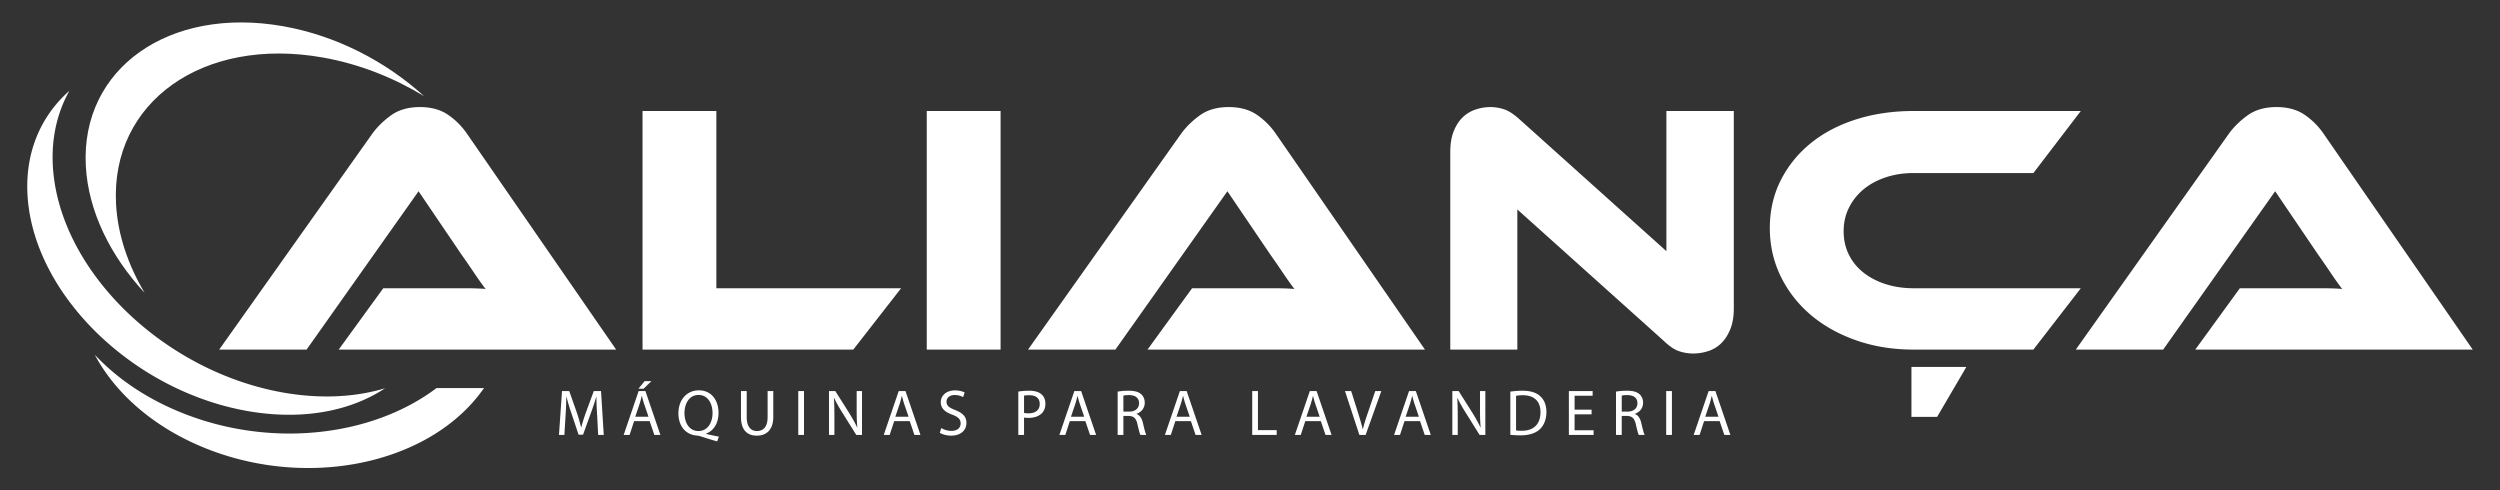 <svg xmlns="http://www.w3.org/2000/svg" width="1298.087" height="254.656" viewBox="0 0 1298.087 254.656"><rect x="0" y="0" width="1298.087" height="254.656" fill="#333333" stroke="none"/><g fill="#FFF"><path d="M175.858 181.518l23.147-31.849h42.682c4.011 0 7.499.123 10.462.369-1.73-2.223-3.735-5.027-6.019-8.426a485.331 485.331 0 0 0-6.574-9.536l-22.22-32.775-58.145 82.216h-45.366l79.438-112.03c2.591-3.578 5.86-6.786 9.814-9.629 3.95-2.838 8.947-4.26 14.998-4.26 5.802 0 10.648 1.331 14.537 3.983 3.889 2.657 7.189 5.958 9.905 9.906l77.402 112.03-144.061.001zM467.878 149.669l-24.814 31.849H333.627V57.638h38.33v92.031h95.921zM519.54 181.518h-38.332V57.638h38.332v123.88zM595.829 181.518l23.146-31.849h42.683c4.012 0 7.498.123 10.463.369-1.733-2.223-3.735-5.027-6.021-8.426a476.805 476.805 0 0 0-6.574-9.536l-22.218-32.775-58.146 82.216h-45.368l79.44-112.03c2.592-3.578 5.861-6.786 9.812-9.629 3.95-2.838 8.95-4.26 15-4.26 5.801 0 10.646 1.331 14.536 3.983 3.891 2.657 7.188 5.958 9.907 9.906l77.403 112.03-144.063.001zM879.143 183.555c-2.47 0-4.906-.401-7.314-1.204-2.408-.804-5.093-2.622-8.055-5.464l-75.921-68.141v72.772h-34.815V78.747c0-4.073.587-7.591 1.761-10.554 1.173-2.962 2.715-5.371 4.629-7.222a17.677 17.677 0 0 1 6.666-4.074 24.21 24.21 0 0 1 7.871-1.299c2.344 0 4.721.404 7.129 1.205 2.407.807 5.151 2.625 8.239 5.464l75.92 68.143V57.638h35v102.587c0 4.071-.588 7.59-1.759 10.552-1.174 2.963-2.719 5.402-4.63 7.314a16.996 16.996 0 0 1-6.759 4.167 25.127 25.127 0 0 1-7.962 1.297zM1080.426 149.669l-24.628 31.849h-62.22c-10.738 0-20.679-1.603-29.812-4.813-9.137-3.211-17.008-7.623-23.608-13.241-6.608-5.618-11.792-12.281-15.557-19.999-3.764-7.714-5.647-16.078-5.647-25.091 0-9.01 1.883-17.249 5.647-24.72 3.765-7.467 8.948-13.887 15.557-19.258 6.601-5.37 14.472-9.505 23.608-12.406 9.134-2.9 19.074-4.352 29.812-4.352h86.848l-24.628 32.22h-62.22c-5.187 0-9.999.74-14.443 2.221-4.442 1.482-8.27 3.551-11.479 6.204a29.15 29.15 0 0 0-7.594 9.536c-1.852 3.705-2.778 7.778-2.778 12.221 0 4.446.896 8.49 2.688 12.129 1.788 3.642 4.319 6.758 7.592 9.351 3.267 2.594 7.13 4.601 11.572 6.02 4.444 1.42 9.257 2.13 14.443 2.13h86.847v-.001zm-59.415 40.845l-15.185 25.933h-13.333v-25.933h28.518zM1139.865 181.518l23.146-31.849h42.681c4.011 0 7.501.123 10.463.369-1.73-2.223-3.736-5.027-6.016-8.426a502.92 502.92 0 0 0-6.577-9.536l-22.219-32.775-58.146 82.216h-45.367l79.436-112.03c2.595-3.578 5.864-6.786 9.818-9.629 3.948-2.838 8.948-4.26 14.998-4.26 5.803 0 10.647 1.331 14.535 3.983 3.89 2.657 7.192 5.958 9.907 9.906l77.405 112.03-144.064.001zM226.625 201.505h24.69c-.014.018-.024.035-.037.051-.621.891-1.277 1.753-1.929 2.618-.183.256-.367.514-.567.763-28.689 36.812-90.791 49.146-143.668 27.162-26.138-10.873-45.402-28.222-55.912-47.916 11.157 11.895 25.861 22.128 43.59 29.49 46.559 19.365 99.928 13.315 133.629-12.004l.204-.164z"></path><path d="M167.647 29.863c-62.146-11.031-110.209 23.02-107.393 76.036.84 15.851 6.178 31.582 14.85 46.167-17.82-19.206-29.275-42.414-30.544-65.847C41.851 35.607 87.745 3.11 147.057 13.622c27.641 4.911 53.311 18.295 73.124 36.304-15.908-9.682-33.797-16.749-52.534-20.063z"></path><path d="M149.082 204.17c18.725 3.01 36.008 1.894 50.88-2.578-17.633 11.679-41.969 16.596-69.561 12.148-59.252-9.541-111.132-58.576-115.898-109.549-2.192-23.59 6.111-43.456 21.523-57.04-6.722 11.989-9.841 26.294-8.342 42.248 4.989 53.386 59.339 104.774 121.398 114.771zM310.073 215.827c-.204-3.145-.405-6.999-.372-9.804h-.101a146.165 146.165 0 0 1-2.907 8.754l-3.955 10.919h-2.333l-3.617-10.852c-1.114-3.209-1.994-6.151-2.602-8.821h-.102c-.102 2.805-.202 6.592-.441 10.041l-.607 9.769h-2.805l1.587-22.784h3.753l3.888 11.053c.946 2.739 1.688 5.442 2.266 7.808h.102c.574-2.297 1.384-4.966 2.432-7.84l4.058-11.02h3.754l1.42 22.784h-2.909l-.509-10.007zM329.239 218.665l-2.333 7.168h-3.077l7.774-22.784h3.516l7.774 22.784h-3.142l-2.433-7.168h-8.079zm7.472-2.299l-2.233-6.557c-.505-1.486-.844-2.84-1.184-4.16h-.102a50.31 50.31 0 0 1-1.113 4.126l-2.23 6.591h6.862zm1.519-18.455l-4.056 3.92h-2.671l3.178-3.92h3.549zM372.373 229.18c-2.604-.71-5.512-1.623-8.688-2.638-.608-.202-1.048-.305-1.418-.34-6.257-.337-10.009-4.933-10.009-11.594 0-6.996 4.327-11.932 10.648-11.932 6.491 0 10.177 5.173 10.177 11.696 0 5.612-2.74 9.432-6.491 10.782v.137c2.265.541 4.733 1.081 6.693 1.418l-.912 2.471zm-2.401-14.739c0-4.766-2.333-9.363-7.233-9.363-4.869 0-7.335 4.494-7.335 9.431 0 4.936 2.466 9.297 7.233 9.297 4.798-.001 7.335-4.329 7.335-9.365zM387.718 203.049v13.555c0 5.038 2.231 7.201 5.308 7.201 3.347 0 5.543-2.231 5.543-7.201v-13.555h2.942v13.317c0 6.998-3.652 9.836-8.587 9.836-4.666 0-8.181-2.635-8.181-9.699v-13.454h2.975zM417.464 203.049v22.784h-2.975v-22.784h2.975zM430.444 225.833v-22.784h3.277l7.267 11.494c1.657 2.703 3.01 5.103 4.091 7.438l.068-.036c-.27-3.04-.337-5.812-.337-9.329v-9.566h2.772v22.784h-2.976l-7.233-11.562c-1.589-2.536-3.11-5.139-4.26-7.605l-.102.032c.169 2.873.237 5.612.237 9.398v9.736h-2.804zM464.281 218.665l-2.333 7.168h-3.077l7.774-22.784h3.516l7.775 22.784h-3.142l-2.435-7.168h-8.078zm7.471-2.299l-2.233-6.557c-.505-1.486-.845-2.84-1.181-4.16h-.102a51.15 51.15 0 0 1-1.115 4.126l-2.232 6.591h6.863zM488.753 222.25c1.318.811 3.246 1.487 5.273 1.487 3.009 0 4.765-1.589 4.765-3.887 0-2.133-1.214-3.348-4.325-4.53-3.683-1.284-5.982-3.28-5.982-6.457 0-3.517 2.939-6.153 7.367-6.153 2.3 0 4.024.543 5.038 1.081l-.812 2.401a9.095 9.095 0 0 0-4.326-1.083c-3.111 0-4.295 1.86-4.295 3.417 0 2.128 1.388 3.175 4.532 4.393 3.85 1.521 5.812 3.348 5.812 6.693 0 3.516-2.603 6.59-7.978 6.59-2.23 0-4.632-.672-5.849-1.485l.78-2.467zM528.742 203.319c1.42-.236 3.345-.439 5.681-.439 2.904 0 5.034.677 6.387 1.894 1.218 1.081 1.996 2.737 1.996 4.799 0 2.097-.608 3.721-1.758 4.902-1.555 1.658-4.09 2.503-6.897 2.503-.947 0-1.826-.067-2.434-.171v9.027h-2.975v-22.515zm2.975 11.087c.473.137 1.454.202 2.434.202 3.547 0 5.713-1.757 5.713-4.868 0-3.074-2.132-4.528-5.376-4.528-1.317 0-2.266.102-2.771.203v8.991zM555.48 218.665l-2.333 7.168h-3.077l7.776-22.784h3.514l7.777 22.784h-3.146l-2.433-7.168h-8.078zm7.471-2.299l-2.231-6.557c-.507-1.486-.846-2.84-1.184-4.16h-.102a50.726 50.726 0 0 1-1.114 4.126l-2.232 6.591h6.863zM580.325 203.352c1.52-.303 3.651-.473 5.68-.473 3.143 0 5.172.575 6.593 1.86 1.114 1.013 1.79 2.57 1.79 4.328 0 3.006-1.892 5.002-4.293 5.812v.068c1.758.642 2.803 2.298 3.345 4.631.744 3.21 1.288 5.372 1.76 6.254h-3.042c-.375-.643-.881-2.604-1.521-5.443-.676-3.109-1.893-4.325-4.564-4.428h-2.774v9.871h-2.973l-.001-22.48zm2.973 10.378h3.01c3.143 0 5.138-1.725 5.138-4.326 0-2.975-2.128-4.227-5.239-4.259-1.452 0-2.433.135-2.908.27l-.001 8.315zM610.272 218.665l-2.332 7.168h-3.075l7.774-22.784h3.516l7.775 22.784h-3.144l-2.434-7.168h-8.08zm7.472-2.299l-2.231-6.557c-.506-1.486-.844-2.84-1.183-4.16h-.103a48.405 48.405 0 0 1-1.115 4.126l-2.23 6.591h6.862zM650.195 203.049h2.976v20.282h9.736v2.502h-12.712v-22.784zM677.744 218.665l-2.334 7.168h-3.075l7.774-22.784h3.515l7.775 22.784h-3.143l-2.432-7.168h-8.08zm7.469-2.299l-2.229-6.557c-.508-1.486-.845-2.84-1.184-4.16h-.102a49.17 49.17 0 0 1-1.116 4.126l-2.231 6.591h6.862zM705.834 225.833l-7.47-22.784h3.209l3.551 11.223c.945 3.076 1.825 5.882 2.435 8.518h.101c.64-2.636 1.554-5.509 2.567-8.45l3.855-11.29h3.143l-8.147 22.784h-3.244v-.001zM729.259 218.665l-2.333 7.168h-3.074l7.775-22.784h3.516l7.774 22.784h-3.143l-2.435-7.168h-8.08zm7.47-2.299l-2.232-6.557c-.505-1.486-.845-2.84-1.182-4.16h-.103a49.544 49.544 0 0 1-1.115 4.126l-2.231 6.591h6.863zM754.104 225.833v-22.784h3.279l7.268 11.494c1.654 2.703 3.006 5.103 4.087 7.438l.068-.036c-.268-3.04-.336-5.812-.336-9.329v-9.566h2.771v22.784h-2.974l-7.234-11.562c-1.59-2.536-3.11-5.139-4.26-7.605l-.1.032c.168 2.873.234 5.612.234 9.398v9.736h-2.803zM784.222 203.352a43.035 43.035 0 0 1 6.287-.473c4.227 0 7.235.981 9.228 2.84 2.029 1.859 3.211 4.529 3.211 8.181 0 3.718-1.148 6.727-3.278 8.856-2.163 2.13-5.646 3.281-10.073 3.281-2.097 0-3.852-.103-5.375-.271v-22.414zm2.974 20.148c.745.135 1.826.17 2.975.17 6.288 0 9.702-3.517 9.702-9.669.033-5.375-3.01-8.789-9.229-8.789-1.521 0-2.67.17-3.449.305l.001 17.983zM826.407 215.151h-8.822v8.247h9.871v2.436H814.61V203.05h12.34v2.435h-9.365v7.233h8.822v2.433zM839.084 203.352c1.521-.303 3.649-.473 5.68-.473 3.143 0 5.171.575 6.593 1.86 1.115 1.013 1.79 2.57 1.79 4.328 0 3.006-1.892 5.002-4.293 5.812v.068c1.758.642 2.807 2.298 3.347 4.631.742 3.21 1.285 5.372 1.758 6.254h-3.043c-.372-.643-.878-2.604-1.521-5.443-.677-3.109-1.893-4.325-4.563-4.428h-2.772v9.871h-2.975l-.001-22.48zm2.975 10.378h3.008c3.144 0 5.138-1.725 5.138-4.326 0-2.975-2.129-4.227-5.24-4.259-1.451 0-2.432.135-2.905.27l-.001 8.315zM868.12 203.049v22.784h-2.975v-22.784h2.975zM884.819 218.665l-2.335 7.168h-3.071l7.771-22.784h3.517l7.775 22.784h-3.144l-2.432-7.168h-8.081zm7.471-2.299l-2.231-6.557c-.509-1.486-.846-2.84-1.183-4.16h-.103a50.321 50.321 0 0 1-1.114 4.126l-2.231 6.591h6.862z"></path></g></svg>